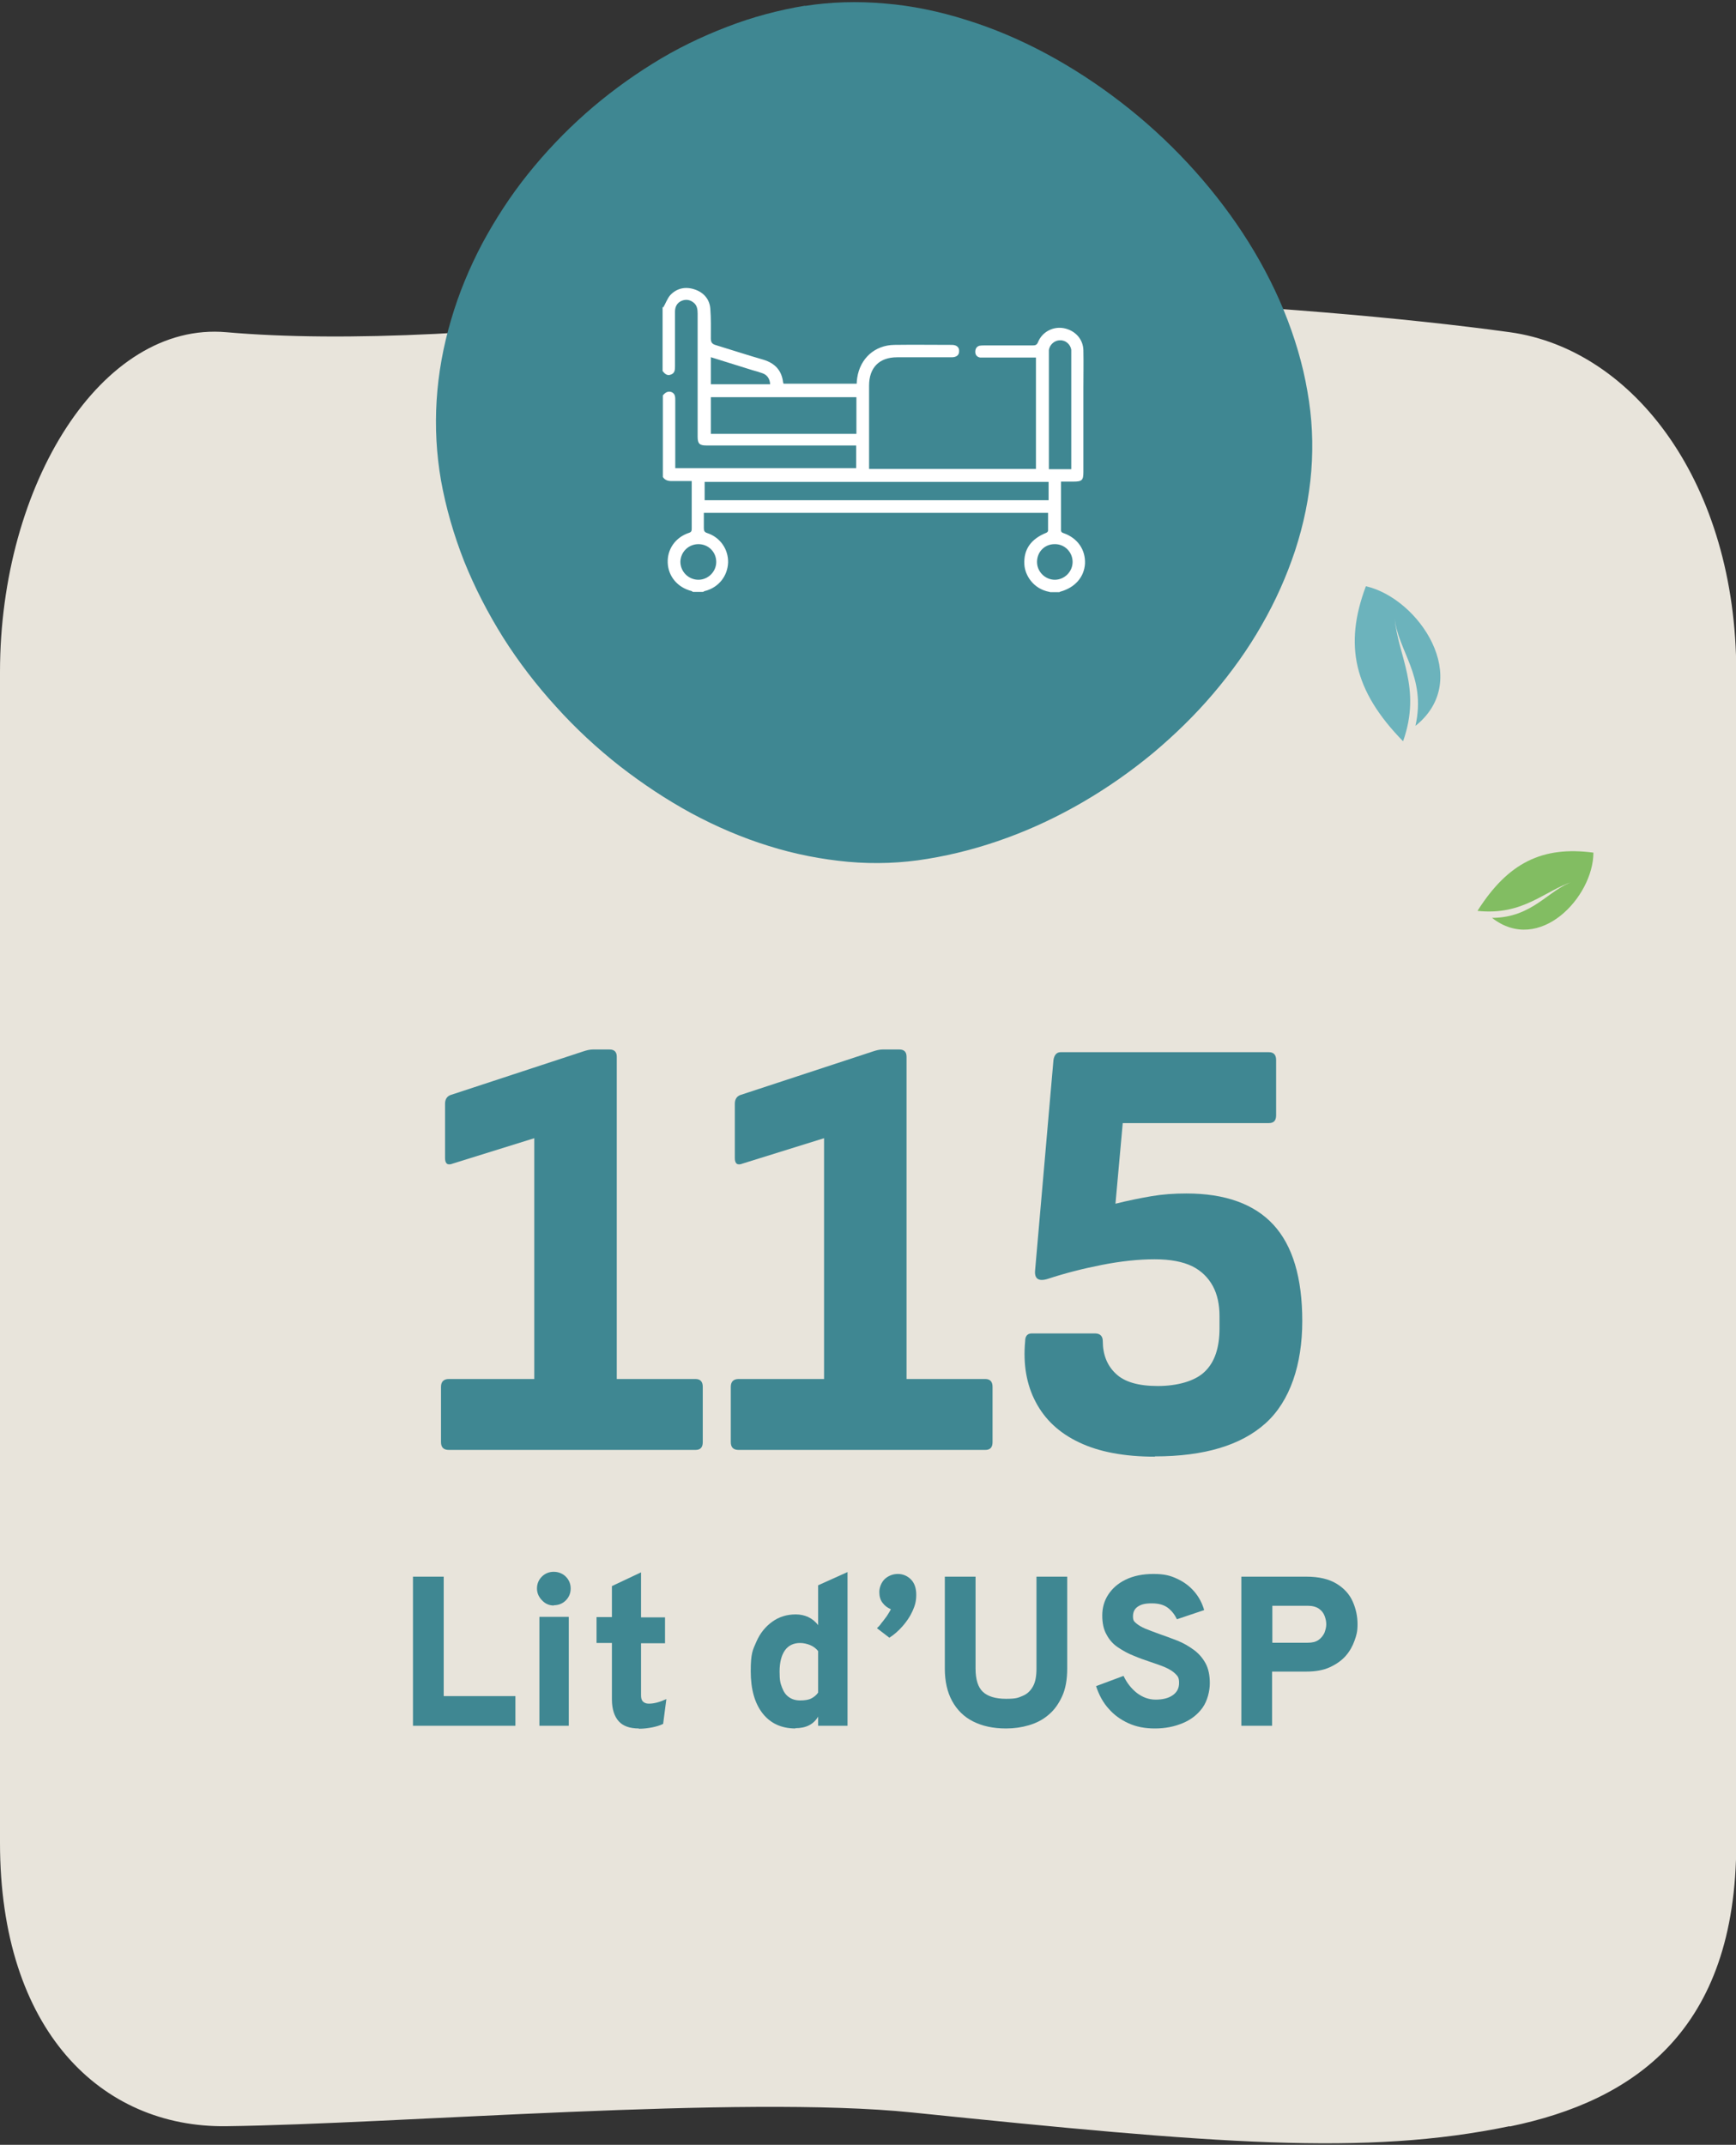 <?xml version="1.0" encoding="UTF-8"?>
<svg id="Calque_1" xmlns="http://www.w3.org/2000/svg" version="1.1" viewBox="0 0 644 795.4">
  <rect x="0" y="0" width="644" height="795.4" fill="#333333" stroke="none"/>
  <!-- Generator: Adobe Illustrator 29.0.0, SVG Export Plug-In . SVG Version: 2.1.0 Build 186)  -->
  <defs>
    <style>
      .st0 {
        fill: #3f8792;
      }

      .st1 {
        fill: #e8e4db;
      }

      .st2 {
        fill: #6cb3bc;
      }

      .st3 {
        fill: #fff;
      }

      .st4 {
        fill: #82bd62;
      }
    </style>
  </defs>
  <path class="st1" d="M560,788.5c-53.6,11.1-108.8,6.5-221.7-5.1-63.4-6.5-190.8,4.3-254.4,5.1C37.6,789.1,0,753,0,683.4V249.2C0,179.6,37.7,119.1,84,123.2c43,3.8,106.2.7,172.1-8.5,78.4-11,227.2-2.1,304,8.5,46.2,6.4,84,56.4,84,126.1v434.2c0,69.6-38,95.6-84,105.1Z"/>
  <path class="st4" d="M553.5,340.4c17.6,13.7,37.6-7.8,37.6-24.2-18.8-2.5-31.6,3.6-43,21.6,17.1,1.8,24.8-7.5,35.5-10.9-9.2,3-14.9,13.4-30.1,13.5"/>
  <path class="st2" d="M525.2,269.1c21.3-17.2,1.2-47.2-18.5-51.7-8.2,21.8-4.5,38.8,13.8,57.5,7-19.9-2-31.8-3.1-45.6,1.1,11.9,11.8,21.6,7.7,39.8"/>
  <g>
    <path class="st0" d="M153.2,640v-55.3h11.4v44.3h26.6v11h-38Z"/>
    <path class="st0" d="M205.5,595.4c-1.7,0-3.2-.6-4.4-1.9-1.2-1.2-1.9-2.7-1.9-4.4s.6-3.2,1.8-4.4c1.2-1.2,2.7-1.8,4.4-1.8s3.3.6,4.5,1.8c1.2,1.2,1.8,2.7,1.8,4.4s-.6,3.2-1.8,4.4-2.7,1.8-4.5,1.8ZM200.1,640v-40.4h10.9v40.4h-10.9Z"/>
    <path class="st0" d="M237,641c-3.4,0-5.9-.9-7.5-2.7s-2.5-4.5-2.5-8.1v-20.9h-5.7v-9.6h5.7v-11.5l10.8-5.1v16.7h8.9v9.6h-8.9v19.3c0,1,.2,1.8.7,2.3.5.5,1.2.8,2.2.8,2,0,4.1-.6,6.5-1.7l-1.2,9.2c-1.2.6-2.6,1-4.1,1.3-1.5.3-3.1.5-4.9.5Z"/>
    <path class="st0" d="M295.1,641c-5.2,0-9.3-1.9-12.2-5.6-2.9-3.7-4.4-8.9-4.4-15.6s.7-7.8,2.1-11c1.4-3.2,3.4-5.6,5.9-7.4,2.5-1.8,5.4-2.7,8.7-2.7s6.3,1.3,8.3,4v-14.8l10.9-4.9v57h-10.9v-3.4c-1.7,2.9-4.5,4.3-8.5,4.3ZM296.9,630.6c1.6,0,3-.2,4-.7,1-.5,1.9-1.2,2.6-2.2v-15.4c-.7-.9-1.7-1.7-2.9-2.2s-2.5-.8-3.8-.8c-2.4,0-4.3.9-5.6,2.7-1.3,1.8-2,4.5-2,7.9s.3,4.3.9,5.9,1.4,2.8,2.6,3.6c1.1.8,2.5,1.2,4.1,1.2Z"/>
    <path class="st0" d="M330,607.4l-4.7-3.6c.5-.4,1.1-1,1.7-1.9.7-.8,1.3-1.7,2-2.6.6-.9,1.1-1.8,1.5-2.5-1.3-.6-2.3-1.3-3.1-2.4-.8-1-1.2-2.4-1.2-4s.7-3.6,2.1-4.9c1.4-1.2,3-1.8,4.8-1.8s3.5.7,4.8,2c1.3,1.3,2,3.2,2,5.7s-.5,4.1-1.4,6.1c-.9,2-2.2,3.9-3.7,5.6-1.5,1.7-3.1,3.1-4.8,4.2Z"/>
    <path class="st0" d="M373.1,641c-4.7,0-8.7-.9-12.1-2.6s-6-4.3-7.8-7.6c-1.8-3.3-2.7-7.3-2.7-12v-34.1h11.4v34.1c0,4,.9,6.9,2.7,8.6s4.7,2.6,8.6,2.6,4.5-.4,6.2-1.1c1.7-.7,2.9-1.9,3.8-3.5s1.3-3.8,1.3-6.6v-34.1h11.4v34.1c0,4-.6,7.5-1.9,10.3-1.3,2.8-2.9,5.1-5.1,6.9-2.1,1.8-4.5,3-7.2,3.8s-5.5,1.2-8.4,1.2Z"/>
    <path class="st0" d="M428.3,641c-3.5,0-6.7-.6-9.6-1.9-2.9-1.3-5.4-3.1-7.4-5.4-2.1-2.3-3.6-5.1-4.7-8.4l10.2-3.8c1.2,2.6,2.9,4.7,4.9,6.3,2.1,1.6,4.4,2.5,7,2.5s4.7-.5,6.3-1.6c1.6-1.1,2.4-2.6,2.4-4.6s-.5-2.5-1.4-3.4-2.2-1.7-3.8-2.4-3.5-1.3-5.5-2c-2.1-.7-4.1-1.4-6.2-2.3-2.1-.8-4-1.9-5.8-3.1-1.8-1.2-3.2-2.8-4.2-4.7-1.1-1.9-1.6-4.3-1.6-7.1s.7-5.4,2.2-7.7c1.5-2.3,3.6-4.2,6.5-5.6s6.3-2.1,10.3-2.1,6.3.6,8.8,1.8c2.6,1.2,4.7,2.8,6.4,4.8,1.7,2,2.9,4.3,3.6,6.8l-10.1,3.4c-.8-1.7-1.9-3.1-3.3-4.2-1.4-1.1-3.4-1.7-6-1.7s-4,.4-5.2,1.2c-1.2.8-1.8,2-1.8,3.6s.4,1.9,1.2,2.6c.8.7,2,1.4,3.4,2,1.5.6,3.1,1.2,5,1.9,2.3.8,4.5,1.6,6.8,2.5s4.3,2.1,6.1,3.4c1.8,1.3,3.3,3,4.4,5,1.1,2,1.6,4.5,1.6,7.4s-.9,6.6-2.7,9.1-4.2,4.4-7.3,5.7c-3.1,1.3-6.5,2-10.3,2Z"/>
    <path class="st0" d="M460.5,640v-55.3h24.1c4.7,0,8.4.9,11.2,2.6s4.8,3.9,6,6.6c1.2,2.7,1.8,5.5,1.8,8.4s-.4,4.1-1.1,6.1-1.8,4-3.3,5.7c-1.5,1.7-3.5,3.1-5.9,4.2-2.4,1.1-5.3,1.6-8.7,1.6h-12.7v20.1h-11.4ZM471.9,609.2h13.2c1.7,0,3-.3,4-1,1-.7,1.7-1.6,2.2-2.6.4-1.1.7-2.1.7-3.2s-.2-2-.6-3.1-1.1-2-2.1-2.7-2.4-1.1-4.1-1.1h-13.2v13.8Z"/>
  </g>
  <g>
    <path class="st0" d="M166.5,537.7c-2,0-2.9-1-2.9-2.9v-20.5c0-1.9,1-2.9,2.9-2.9h31.7v-89.3l-30.2,9.4c-2,.8-2.9,0-2.9-2v-20.2c0-1.6.7-2.7,2-3.2l49.3-16.2c1.2-.4,2.4-.7,3.6-.7h6.1c1.8,0,2.7.9,2.7,2.7v119.5h29.2c1.8,0,2.7,1,2.7,2.9v20.5c0,2-.9,2.9-2.7,2.9h-91.6Z"/>
    <path class="st0" d="M274,537.7c-2,0-2.9-1-2.9-2.9v-20.5c0-1.9,1-2.9,2.9-2.9h31.7v-89.3l-30.2,9.4c-2,.8-2.9,0-2.9-2v-20.2c0-1.6.7-2.7,2-3.2l49.3-16.2c1.2-.4,2.4-.7,3.6-.7h6.1c1.8,0,2.7.9,2.7,2.7v119.5h29.2c1.8,0,2.7,1,2.7,2.9v20.5c0,2-.9,2.9-2.7,2.9h-91.6Z"/>
    <path class="st0" d="M428.4,540.2c-11.4,0-20.8-1.8-28.1-5.3-7.4-3.5-12.7-8.5-16.1-15-3.4-6.4-4.7-14-3.9-22.5,0-1.9.8-2.9,2.5-2.9h23.4c1.9,0,2.9,1,2.9,2.9,0,4.9,1.6,9,4.8,12,3.2,3.1,8.4,4.6,15.6,4.6s13.8-1.8,17.4-5.3c3.7-3.5,5.5-8.9,5.5-16.1v-4.5c0-4.3-.8-8.1-2.5-11.2-1.7-3.1-4.2-5.6-7.6-7.3-3.5-1.7-8.1-2.6-14-2.6s-12.5.7-19.6,2.1c-7.1,1.4-13.7,3.1-19.8,5.1-1.8.6-3.1.6-3.9.1-.8-.5-1.2-1.6-1-3.3l6.8-77.9c.3-1.9,1.2-2.9,2.7-2.9h77.2c1.8,0,2.7,1,2.7,2.9v20.5c0,2-.9,2.9-2.7,2.9h-54.2l-2.7,29.9c4.8-1.2,9.3-2.1,13.4-2.8,4.1-.7,8.4-1,12.9-1,14.4,0,25.2,3.9,32.3,11.6,7.1,7.7,10.7,19.6,10.7,35.7s-4.5,29.7-13.6,37.9c-9.1,8.2-22.8,12.3-41.1,12.3Z"/>
  </g>
  <g>
    <path class="st0" d="M298.7,2.1c-9.7,1.6-19.6,4.2-29.1,7.9-9.4,3.6-18.7,8.1-27.5,13.6-8.7,5.4-17.1,11.6-24.9,18.5-7.8,6.9-15,14.5-21.4,22.5-6.5,8.1-12.1,16.8-16.9,25.7-4.8,9.1-8.7,18.5-11.5,28.1-6,20.1-7.2,40.2-3.8,59.8,1.8,10,4.7,20.1,8.6,30,3.9,9.7,8.8,19.2,14.5,28.3,5.7,9,12.3,17.6,19.6,25.6,7.2,8,15.2,15.4,23.6,22,8.5,6.6,17.4,12.5,26.6,17.5,9.3,5,18.9,9.1,28.6,12.1,9.8,3.1,19.8,5,29.5,5.9,10,.9,20,.5,29.5-1.1,9.8-1.6,19.7-4.2,29.5-7.8,9.6-3.5,19.1-8,28.2-13.3,9.1-5.3,17.8-11.4,25.9-18.1,8.1-6.8,15.7-14.2,22.4-22.1,6.8-8,12.9-16.5,17.9-25.3,5.2-9,9.3-18.3,12.4-27.6,6.5-19.8,8.1-39.7,4.6-59.2-1.7-10-4.7-20.1-8.8-30.1-4-9.7-9.1-19.3-15.2-28.6-11.9-18.1-27.5-34.9-45.2-48.5-8.8-6.8-18.2-12.9-27.7-18-9.7-5.2-19.6-9.4-29.6-12.5-10.1-3.2-20.3-5.3-30.2-6.1-10.2-.9-20.2-.6-29.7.9"/>
    <path class="st3" d="M246,114.1c.9-1.5,1.5-3.3,2.6-4.6,2.4-2.6,5.6-3.3,9-2.2,3.4,1.1,5.6,3.6,5.9,7.1.3,3.7.2,7.4.2,11.1,0,1.5.5,2.1,1.9,2.5,5.9,1.8,11.7,3.7,17.6,5.4,4.3,1.3,6.8,4,7.3,8.4,0,.1.1.3.2.5h27.1c0-.7.1-1.5.2-2.2,1.1-7.2,6.5-12.1,13.8-12.2,7.1-.1,14.2,0,21.3,0,1.8,0,2.8.9,2.7,2.4,0,1.4-1,2.2-2.8,2.2-6.7,0-13.5,0-20.2,0-6.6,0-10.4,3.8-10.4,10.5,0,9.7,0,19.4,0,29.1,0,.6,0,1.1,0,1.8h61.9v-41.3c-.5,0-1.1,0-1.7,0-5.8,0-11.5,0-17.3,0-.6,0-1.1,0-1.7,0-1.1-.2-1.8-.9-1.8-2.1,0-1.2.5-2,1.6-2.3.6-.1,1.2-.1,1.8-.1,6,0,11.9,0,17.9,0,1,0,1.6-.2,2-1.3,1.6-3.8,5.6-5.8,9.5-5.1,4.2.8,7.2,4,7.3,8.2.1,4.7,0,9.4,0,14.1,0,10.3,0,20.7,0,31,0,3.1-.5,3.6-3.7,3.6-1.5,0-3,0-4.6,0,0,.5,0,.9,0,1.3,0,5.4,0,10.8,0,16.2,0,.7-.1,1.3.9,1.6,5.2,1.8,8.2,6.1,8,11.3-.3,5-3.7,8.9-9.1,10.4-.1,0-.3.1-.4.2h-3.4c0,0-.2-.1-.3-.1-6-1.1-9.1-6.2-9.3-10.2-.3-5.5,2.4-9.4,8.1-11.7.3-.1.7-.5.7-.8,0-2.2,0-4.3,0-6.6h-127.7c0,2,0,3.8,0,5.7,0,1,.3,1.5,1.3,1.8,4.8,1.6,7.8,6,7.7,10.9-.2,5-3.4,9.1-8.3,10.5-.3,0-.6.2-1,.4h-3.7c-.2,0-.3-.2-.5-.3-5.2-1.3-8.7-5.4-8.9-10.5-.2-5,2.8-9.4,7.9-11.1,1-.3,1-.9,1-1.7,0-5.4,0-10.8,0-16.2,0-.4,0-.8,0-1.3-2.5,0-4.9,0-7.4,0-1.4,0-2.5-.3-3.3-1.5v-30.3c.8-.9,1.8-1.7,3.2-1.2,1.4.6,1.4,1.8,1.4,3.1,0,7.8,0,15.7,0,23.5,0,.5,0,1.1,0,1.6h67.1v-8.4c-.7,0-1.3,0-1.9,0-17.9,0-35.8,0-53.7,0-2.5,0-3.2-.7-3.2-3.2,0-5.3,0-10.6,0-15.9,0-9.9,0-19.9,0-29.8,0-1.5-.2-3-1.4-4-1.3-1.1-2.8-1.4-4.4-.8-1.8.7-2.6,2.2-2.6,4.1,0,6.8,0,13.6,0,20.3,0,1.3-.1,2.5-1.5,3-1.4.6-2.3-.3-3.1-1.3,0-8,0-15.9,0-23.9ZM389,178.7h-127.6v6.8h127.6v-6.8ZM317.7,160.9v-13.6h-54v13.6h54ZM397.4,173.9c0-.6,0-1.1,0-1.5,0-13.7,0-27.5,0-41.2,0-.5,0-1,0-1.5-.3-2-2.1-3.6-4.2-3.5-2,0-3.8,1.6-4.1,3.6,0,.6,0,1.1,0,1.7,0,13.6,0,27.2,0,40.8s0,1.1,0,1.7h8.3ZM263.7,132.4v10.1h22c-.1-2-1.1-3.5-2.9-4.1-1.2-.4-2.4-.8-3.6-1.1-5.1-1.6-10.2-3.2-15.4-4.8ZM259.1,201.8c-3.7,0-6.6,2.9-6.7,6.5,0,3.7,3,6.7,6.7,6.7,3.6,0,6.6-3,6.6-6.6,0-3.7-2.9-6.6-6.6-6.6ZM384.7,208.4c0,3.6,3,6.6,6.6,6.6,3.6,0,6.6-3,6.6-6.6,0-3.7-3-6.7-6.7-6.6-3.7,0-6.5,2.9-6.5,6.6Z"/>
  </g>
</svg>